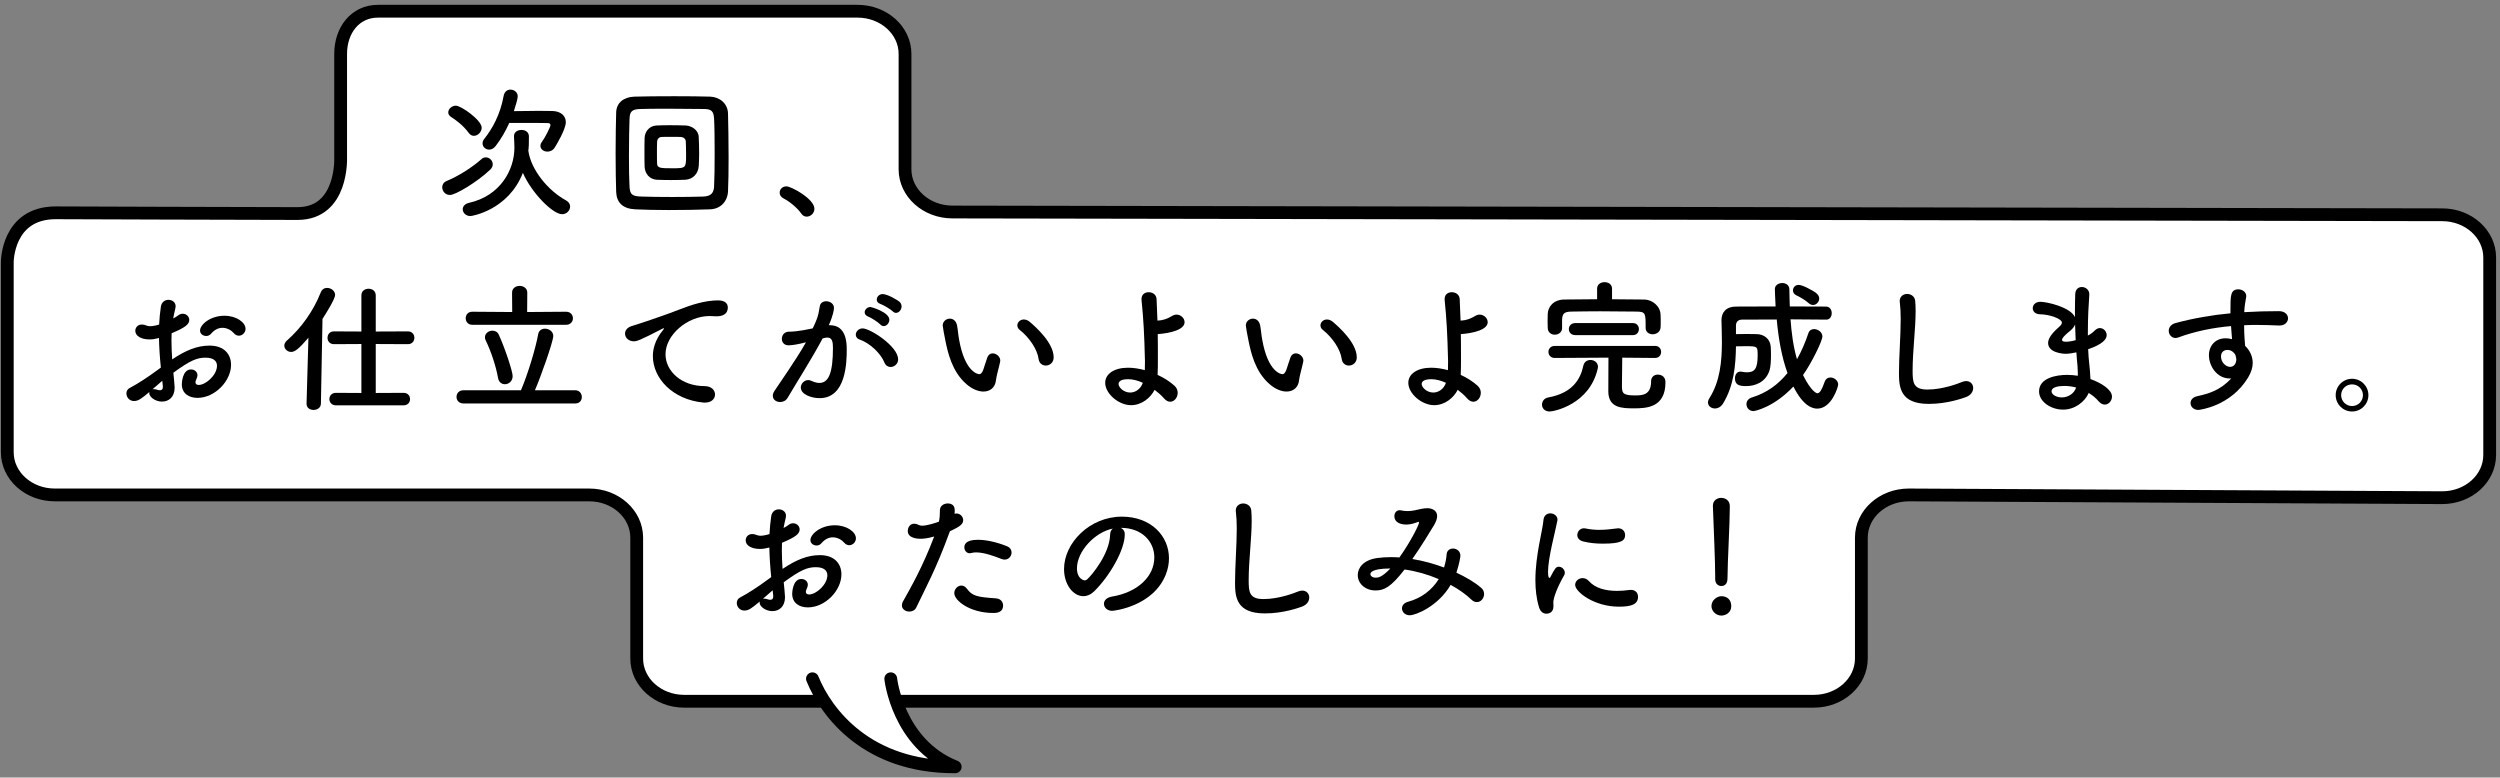<?xml version="1.0" encoding="utf-8"?>
<!-- Generator: Adobe Illustrator 13.0.0, SVG Export Plug-In  -->
<!DOCTYPE svg PUBLIC "-//W3C//DTD SVG 1.1//EN" "http://www.w3.org/Graphics/SVG/1.1/DTD/svg11.dtd">
<svg version="1.1"
	 xmlns="http://www.w3.org/2000/svg" xmlns:xlink="http://www.w3.org/1999/xlink" xmlns:a="http://ns.adobe.com/AdobeSVGViewerExtensions/3.0/"
	 x="0px" y="0px" width="100%" height="100%" viewBox="0 0 418 130" enable-background="new 0 0 418 130" xml:space="preserve">
<rect x="0" y="0" width="418" height="130" fill="#808080" stroke="none"/>
<defs>
</defs>
<path fill="#FFFFFF" stroke="#000000" stroke-width="2.138" stroke-miterlimit="10" d="M9.317,35.582
	c-8.147,0-8.098,8.268-8.098,8.268v9.633v20.973v1.16c0,3.941,3.555,7.137,7.941,7.137h89.357c4.386,0,7.941,3.195,7.941,7.137
	v20.221c0,3.943,3.555,7.139,7.941,7.139h188.88c4.387,0,7.941-3.195,7.941-7.139V89.889c0-3.941,3.556-7.137,7.941-7.137
	l89.174,0.461c4.386,0,7.941-3.195,7.941-7.137V43.049c0-3.941-3.556-7.139-7.941-7.139l-249.075-0.461
	c-4.386,0-7.941-3.195-7.941-7.137V9.014c0-3.941-3.556-7.137-7.941-7.137H63.196c-3.831,0-6.241,3.195-6.241,7.137v17.295
	c0,0,0.439,9.395-7.209,9.395S9.317,35.582,9.317,35.582z"/>
<path d="M26.895,61.459c-0.192-1.873-0.288-3.48-0.312-4.945c-0.624,0.168-1.128,0.24-1.56,0.24c-1.417,0-2.4-0.576-2.4-1.439
	c0-0.553,0.408-1.057,1.104-1.057c0.217,0,0.48,0.049,0.744,0.168c0.192,0.072,0.385,0.119,0.624,0.119
	c0.504,0,1.272-0.191,1.513-0.287c0.048-0.984,0.144-1.969,0.288-2.977c0.12-0.791,0.695-1.152,1.271-1.152
	c0.601,0,1.2,0.385,1.2,1.08c0,0.121-0.023,0.24-0.048,0.361c-0.144,0.574-0.264,1.127-0.36,1.68
	c0.336-0.168,0.624-0.361,0.816-0.504c0.264-0.217,0.528-0.289,0.792-0.289c0.576,0,1.08,0.457,1.08,1.033
	c0,0.695-0.6,1.248-2.952,2.232c-0.024,0.432-0.024,0.863-0.024,1.295c0,0.936,0.049,1.945,0.12,3.072
	c2.28-1.535,4.201-2.305,6.241-2.305c2.52,0,3.6,1.514,3.6,3.217c0,2.689-2.688,5.521-5.616,5.521c-1.44,0-2.616-0.744-2.616-2.281
	c0-0.072,0.048-2.473,1.536-2.473c0.552,0,1.08,0.361,1.08,0.984c0,0.193-0.072,0.408-0.192,0.672
	c-0.096,0.193-0.144,0.361-0.144,0.48c0,0.312,0.216,0.457,0.552,0.457c1.152,0,3.049-1.633,3.049-3.217
	c0-0.721-0.504-1.344-1.921-1.344c-1.367,0-2.496,0.408-5.376,2.52c0.048,0.385,0.216,2.184,0.216,2.473
	c0,1.631-1.008,2.352-2.112,2.352c-1.151,0-2.136-0.791-2.136-1.416c0-0.072,0-0.119,0.023-0.191
	c-1.368,1.152-1.872,1.512-2.567,1.512c-0.793,0-1.272-0.648-1.272-1.271c0-0.361,0.168-0.721,0.552-0.912
	c1.416-0.744,2.977-1.777,4.513-2.904L26.895,61.459z M27.134,63.666c-0.407,0.336-1.008,0.865-1.632,1.416
	c0.072-0.023,0.145-0.023,0.216-0.023c0.168,0,0.36,0.049,0.601,0.119c0.144,0.049,0.288,0.072,0.432,0.072
	c0.288,0,0.48-0.168,0.48-0.527c0-0.049,0-0.096,0-0.145L27.134,63.666z M39.087,55.697c-0.359-0.432-1.08-0.887-1.896-0.887
	c-0.624,0-1.297,0.264-1.944,1.031c-0.192,0.217-0.48,0.336-0.769,0.336c-0.504,0-1.031-0.336-1.031-0.912
	c0-0.984,1.704-2.473,4.08-2.473c1.992,0,3.528,1.105,3.528,2.186c0,0.623-0.528,1.15-1.104,1.15
	C39.663,56.129,39.352,56.01,39.087,55.697z"/>
<path d="M51.568,56.467c-1.656,1.943-2.305,2.375-2.88,2.375c-0.648,0-1.152-0.504-1.152-1.057c0-0.287,0.144-0.576,0.432-0.84
	c2.328-2.039,4.393-4.848,5.665-8.064c0.216-0.527,0.624-0.744,1.056-0.744c0.672,0,1.344,0.504,1.344,1.176
	c0,0.648-1.464,3.002-2.111,4.01l-0.265,14.137c0,0.721-0.624,1.08-1.224,1.08c-0.601,0-1.177-0.336-1.177-1.033
	c0-0.023,0-0.023,0-0.047L51.568,56.467z M56.177,67.771c-0.744,0-1.104-0.529-1.104-1.057c0-0.504,0.36-1.031,1.104-1.031
	l4.248,0.023v-8.186l-4.584,0.025c-0.721,0-1.08-0.529-1.08-1.057c0-0.553,0.359-1.08,1.08-1.08l4.584,0.023v-6.049
	c0-0.744,0.601-1.104,1.2-1.104c0.601,0,1.2,0.359,1.2,1.104v6.049l5.377-0.023c0.72,0,1.08,0.527,1.08,1.08
	c0,0.527-0.36,1.057-1.08,1.057l-5.377-0.025v8.186l4.656-0.023c0.721,0,1.08,0.527,1.08,1.055c0,0.504-0.359,1.033-1.08,1.033
	H56.177z"/>
<path d="M77.505,67.459c-0.792,0-1.176-0.553-1.176-1.104c0-0.553,0.384-1.105,1.176-1.105h9.601c1.2-2.807,2.496-7.199,2.881-9.385
	c0.119-0.623,0.6-0.912,1.128-0.912c0.672,0,1.392,0.457,1.392,1.225c0,0.936-2.184,7.08-3.072,9.072h6.745
	c0.72,0,1.104,0.576,1.104,1.129s-0.359,1.08-1.104,1.08H77.505z M78.969,54.307c-0.744,0-1.104-0.553-1.104-1.105
	c0-0.527,0.359-1.08,1.104-1.08l6.673,0.049l-0.024-3.24c0-0.744,0.624-1.129,1.272-1.129c0.624,0,1.272,0.385,1.272,1.129
	l-0.024,3.24l6.505-0.049c0.768,0,1.151,0.553,1.151,1.105c0,0.527-0.384,1.08-1.151,1.08H78.969z M83.266,63.162
	c-0.36-1.992-1.152-4.393-2.064-6.264c-0.096-0.168-0.12-0.361-0.12-0.504c0-0.648,0.624-1.105,1.248-1.105
	c0.433,0,0.864,0.193,1.08,0.697c1.08,2.375,2.305,6.145,2.305,6.889c0,0.863-0.648,1.367-1.297,1.367
	C83.89,64.242,83.386,63.906,83.266,63.162z"/>
<path d="M117.896,67.314c-0.072,0-0.144,0-0.24,0c-5.208-0.48-8.496-4.08-8.496-7.775c0-0.938,0.216-2.568,1.728-4.393
	c0.072-0.098,0.12-0.168,0.12-0.217c0-0.023-0.023-0.049-0.048-0.049c-0.048,0-0.144,0.049-0.24,0.098
	c-3.769,1.943-4.225,2.088-4.752,2.088c-0.889,0-1.465-0.625-1.465-1.297c0-0.48,0.337-1.008,1.104-1.248
	c0.504-0.168,1.872-0.576,2.593-0.84c1.128-0.408,3.12-1.031,5.496-1.969c1.776-0.695,4.128-1.488,6.36-1.488
	c1.2,0,1.632,0.553,1.632,1.178c0,1.223-1.008,1.486-1.92,1.486c-0.168,0-0.36,0-0.552-0.023c-0.192-0.023-0.384-0.023-0.576-0.023
	c-3.721,0-7.368,3.168-7.368,6.385c0,2.879,2.735,5.328,6.504,5.328c1.2,0,1.776,0.695,1.776,1.416
	C119.552,66.643,119,67.314,117.896,67.314z"/>
<path d="M134.565,57.281c-1.032,0.266-2.112,0.457-2.712,0.457c-0.769,0-1.129-0.529-1.129-1.08c0-0.6,0.408-1.201,1.2-1.201
	c0.36,0,1.416,0,3.961-0.551c0.624-1.297,0.936-1.969,1.176-3.672c0.096-0.602,0.576-0.865,1.08-0.865
	c0.624,0,1.296,0.408,1.296,1.104c0,0.289-0.12,1.248-0.864,2.904c0.072,0,0.12,0,0.192,0c2.736,0,2.809,2.953,2.809,4.057
	c0,2.137-0.097,8.137-4.537,8.137c-1.368,0-3.144-0.623-3.144-1.775c0-0.648,0.576-1.248,1.248-1.248
	c0.168,0,0.336,0.047,0.504,0.119c0.504,0.24,0.96,0.361,1.344,0.361c1.561,0,2.28-1.682,2.28-5.881
	c0-0.984-0.144-1.705-0.912-1.705c-0.12,0-0.264,0-0.432,0.049c-0.096,0.023-0.24,0.072-0.384,0.096
	c-1.801,3.385-4.32,7.32-5.856,9.938c-0.288,0.479-0.769,0.695-1.249,0.695c-0.624,0-1.224-0.385-1.224-1.031
	c0-0.24,0.072-0.529,0.288-0.842c1.056-1.607,3.552-5.111,5.257-8.111L134.565,57.281z M147.862,60.594
	c-0.528-1.367-2.304-3.191-4.128-3.816c-0.433-0.143-0.648-0.479-0.648-0.816c0-0.504,0.456-1.055,1.152-1.055
	c1.224,0,5.929,2.977,5.929,5.184c0,0.768-0.648,1.271-1.272,1.271C148.486,61.361,148.078,61.123,147.862,60.594z M147.19,54.258
	c-0.336-0.359-1.536-1.152-2.017-1.32c-0.432-0.168-0.6-0.432-0.6-0.721c0-0.455,0.432-0.887,0.984-0.887
	c0.12,0,3.144,0.863,3.144,2.135c0,0.553-0.456,1.057-0.936,1.057C147.574,54.521,147.358,54.449,147.19,54.258z M149.255,52.049
	c-0.336-0.336-1.536-1.055-2.04-1.223c-0.456-0.145-0.624-0.434-0.624-0.744c0-0.434,0.407-0.912,0.983-0.912
	c0.84,0,2.521,1.031,2.809,1.271c0.264,0.24,0.36,0.527,0.36,0.793c0,0.551-0.433,1.08-0.937,1.08
	C149.614,52.314,149.423,52.217,149.255,52.049z"/>
<path d="M164.437,65.467c-0.841,0-1.872-0.385-2.856-1.248c-2.425-2.088-3.12-5.354-3.505-7.225
	c-0.191-0.912-0.456-2.377-0.456-2.568c0-0.695,0.601-1.152,1.2-1.152c0.504,0,1.032,0.336,1.2,1.129
	c0.145,0.768,0.192,1.584,0.336,2.352c0.984,5.592,3.24,5.809,3.385,5.809c0.24,0,0.456-0.191,0.672-0.768s0.384-1.273,0.672-2.041
	c0.192-0.48,0.528-0.672,0.889-0.672c0.624,0,1.271,0.553,1.271,1.199c0,0.072-0.023,0.121-0.023,0.193
	c-0.145,0.791-0.624,2.352-0.696,3.096C166.404,64.771,165.564,65.467,164.437,65.467z M173.653,60.018
	c-0.217-1.607-1.536-3.576-3.145-4.848c-0.288-0.217-0.408-0.504-0.408-0.768c0-0.504,0.456-0.984,1.08-0.984
	c0.312,0,0.672,0.119,1.008,0.408c1.009,0.863,3.984,3.504,3.984,5.928c0,0.889-0.672,1.369-1.319,1.369
	C174.301,61.123,173.749,60.762,173.653,60.018z"/>
<path d="M189.11,67.746c-2.064,0-4.32-1.92-4.32-3.744c0-1.463,1.464-2.52,3.816-2.52c0.888,0,1.848,0.145,2.808,0.408
	c0.024-0.529,0.024-1.057,0.024-1.488c-0.12-4.777-0.24-6.865-0.576-10.273c0-0.047,0-0.096,0-0.145c0-0.768,0.576-1.127,1.2-1.127
	s1.296,0.385,1.32,1.176c0.048,1.225,0.096,2.377,0.144,3.576c0.24-0.023,0.456-0.047,0.648-0.072
	c0.696-0.119,1.344-0.432,1.729-0.672c0.264-0.168,0.552-0.264,0.815-0.264c0.744,0,1.345,0.625,1.345,1.271
	c0,1.201-2.185,1.824-4.489,1.992c0.024,1.248,0.024,2.641,0.024,4.297c0,0.648,0,1.607-0.048,2.52
	c1.056,0.48,2.04,1.105,2.809,1.801c0.407,0.359,0.552,0.793,0.552,1.201c0,0.768-0.552,1.486-1.248,1.486
	c-0.336,0-0.696-0.168-1.032-0.551c-0.456-0.529-1.008-1.008-1.584-1.441C192.375,66.523,190.887,67.746,189.11,67.746z
	 M188.63,63.402c-1.392,0-1.607,0.504-1.607,0.816c0,0.527,0.84,1.416,1.943,1.416c0.912,0,1.776-0.625,2.112-1.633
	C190.238,63.619,189.398,63.402,188.63,63.402z"/>
<path d="M215.117,65.467c-0.841,0-1.872-0.385-2.856-1.248c-2.425-2.088-3.12-5.354-3.505-7.225
	c-0.191-0.912-0.456-2.377-0.456-2.568c0-0.695,0.601-1.152,1.2-1.152c0.504,0,1.032,0.336,1.2,1.129
	c0.145,0.768,0.192,1.584,0.336,2.352c0.984,5.592,3.24,5.809,3.385,5.809c0.24,0,0.456-0.191,0.672-0.768s0.384-1.273,0.672-2.041
	c0.192-0.48,0.528-0.672,0.889-0.672c0.624,0,1.271,0.553,1.271,1.199c0,0.072-0.023,0.121-0.023,0.193
	c-0.145,0.791-0.624,2.352-0.696,3.096C217.085,64.771,216.245,65.467,215.117,65.467z M224.334,60.018
	c-0.217-1.607-1.536-3.576-3.145-4.848c-0.288-0.217-0.408-0.504-0.408-0.768c0-0.504,0.456-0.984,1.08-0.984
	c0.312,0,0.672,0.119,1.008,0.408c1.009,0.863,3.984,3.504,3.984,5.928c0,0.889-0.672,1.369-1.319,1.369
	C224.981,61.123,224.43,60.762,224.334,60.018z"/>
<path d="M239.791,67.746c-2.064,0-4.32-1.92-4.32-3.744c0-1.463,1.464-2.52,3.816-2.52c0.888,0,1.848,0.145,2.808,0.408
	c0.024-0.529,0.024-1.057,0.024-1.488c-0.12-4.777-0.24-6.865-0.576-10.273c0-0.047,0-0.096,0-0.145c0-0.768,0.576-1.127,1.2-1.127
	s1.296,0.385,1.32,1.176c0.048,1.225,0.096,2.377,0.144,3.576c0.24-0.023,0.456-0.047,0.648-0.072
	c0.696-0.119,1.344-0.432,1.729-0.672c0.264-0.168,0.552-0.264,0.815-0.264c0.744,0,1.345,0.625,1.345,1.271
	c0,1.201-2.185,1.824-4.489,1.992c0.024,1.248,0.024,2.641,0.024,4.297c0,0.648,0,1.607-0.048,2.52
	c1.056,0.48,2.04,1.105,2.809,1.801c0.407,0.359,0.552,0.793,0.552,1.201c0,0.768-0.552,1.486-1.248,1.486
	c-0.336,0-0.696-0.168-1.032-0.551c-0.456-0.529-1.008-1.008-1.584-1.441C243.056,66.523,241.567,67.746,239.791,67.746z
	 M239.311,63.402c-1.392,0-1.607,0.504-1.607,0.816c0,0.527,0.84,1.416,1.943,1.416c0.912,0,1.776-0.625,2.112-1.633
	C240.919,63.619,240.079,63.402,239.311,63.402z"/>
<path d="M259.094,68.803c-0.84,0-1.272-0.576-1.272-1.152c0-0.527,0.36-1.08,1.057-1.199c3.984-0.721,5.376-3,5.856-5.305
	c0.144-0.672,0.672-0.961,1.2-0.961c0.6,0,1.248,0.408,1.248,1.152c0,0.096-0.024,0.193-0.048,0.312
	C265.767,67.627,259.813,68.803,259.094,68.803z M269.535,50.033c1.8,0,3.6,0.023,5.4,0.049c1.319,0.023,2.664,1.08,2.712,2.52
	c0.024,0.359,0.024,0.84,0.024,1.271c0,0.336,0,0.648-0.024,0.889c-0.048,0.744-0.696,1.129-1.32,1.129
	c-0.6,0-1.176-0.361-1.176-1.057c0-0.023,0-0.023,0-0.049c0-2.4,0-2.664-1.488-2.688c-1.896-0.023-4.009-0.049-6.072-0.049
	c-1.704,0-3.385,0.025-4.849,0.049c-1.296,0.023-1.488,0.408-1.561,1.297c0,0,0,0,0,1.439v0.023c0,0.721-0.624,1.104-1.224,1.104
	c-0.576,0-1.152-0.359-1.176-1.127c0-0.312-0.024-0.697-0.024-1.104c0-0.434,0.024-0.865,0.024-1.248
	c0.048-1.178,0.936-2.377,2.784-2.4c1.824-0.025,3.647-0.049,5.472-0.049v-1.775c0-0.721,0.624-1.08,1.248-1.08
	c0.625,0,1.249,0.359,1.249,1.08V50.033z M271.239,59.803c-0.024,1.463-0.049,3.527-0.049,4.607c0,1.225,0.024,1.705,2.112,1.705
	c1.225,0,2.761,0,2.761-2.354c0-0.768,0.552-1.127,1.128-1.127c0.144,0,1.272,0.023,1.272,1.295c0,4.225-3.169,4.346-5.257,4.346
	c-2.017,0-4.296-0.049-4.296-2.857c0-0.695,0-3.719,0.023-5.615h-0.888l-8.089,0.047c-0.696,0-1.057-0.504-1.057-1.008
	s0.36-1.008,1.057-1.008h16.777c0.672,0,1.008,0.504,1.008,1.008s-0.336,1.008-1.008,1.008L271.239,59.803z M263.391,56.033
	c-0.721,0-1.08-0.504-1.08-1.008s0.359-1.008,1.08-1.008h9.624c0.673,0,1.009,0.504,1.009,1.008s-0.336,1.008-1.009,1.008H263.391z"
	/>
<path d="M305.326,53.441c-1.968-0.023-3.96-0.047-5.952-0.047c0.168,2.23,0.456,4.559,1.08,6.672
	c0.769-1.344,1.393-2.832,1.92-4.393c0.168-0.457,0.528-0.648,0.937-0.648c0.647,0,1.392,0.504,1.392,1.225
	c0,0.768-1.848,4.512-3.24,6.457c1.416,2.855,2.305,3.047,2.4,3.047c0.408,0,0.744-0.576,1.2-1.871
	c0.192-0.553,0.576-0.768,0.984-0.768c0.647,0,1.296,0.527,1.296,1.176c0,0.408-1.104,4.031-3.504,4.031
	c-0.721,0-2.305-0.336-3.984-3.695c-3.312,3.504-6.457,4.104-6.673,4.104c-0.744,0-1.176-0.576-1.176-1.152
	c0-0.479,0.287-0.936,0.912-1.127c2.472-0.744,4.416-2.186,5.952-4.08c-0.984-2.713-1.513-5.809-1.8-8.953
	c-1.992,0-3.961,0.023-5.833,0.023c-0.6,0-0.984,0.385-0.984,0.984v1.439c0.576-0.023,1.2-0.023,1.824-0.023
	c0.601,0,1.2,0,1.656,0.023c1.225,0.025,2.208,0.793,2.328,2.041c0.024,0.287,0.048,0.816,0.048,1.416
	c0,0.912-0.048,1.992-0.239,2.592c-0.624,1.969-2.377,2.641-3.913,2.641c-1.176,0-1.872-0.217-1.872-1.297
	c0-0.576,0.312-1.127,0.889-1.127c0.096,0,0.168,0,0.264,0.023c0.264,0.049,0.552,0.096,0.84,0.096c1.297,0,1.801-0.6,1.801-2.832
	c0-1.512,0-1.535-2.064-1.535c-0.504,0-1.032,0-1.561,0.023c-0.048,3.168-0.336,6.6-2.184,9.6c-0.36,0.553-0.864,0.793-1.32,0.793
	c-0.624,0-1.176-0.408-1.176-1.008c0-0.217,0.071-0.457,0.239-0.721c1.776-2.76,2.089-6.191,2.089-9.361
	c0-1.271-0.048-2.52-0.072-3.646c0-0.025,0-0.049,0-0.049c0-1.271,0.768-2.256,2.424-2.256c2.112,0,4.369-0.023,6.625-0.023
	c-0.048-0.744-0.12-2.785-0.12-2.904c0-0.648,0.624-1.01,1.248-1.01c0.576,0,1.176,0.336,1.176,1.08
	c0.024,0.912,0.024,1.85,0.072,2.834c2.088,0,4.129,0.023,6.049,0.023c0.647,0,0.96,0.551,0.96,1.104s-0.312,1.08-0.912,1.08
	H305.326z M302.398,50.682c-0.72-0.648-1.584-1.08-2.04-1.297c-0.408-0.191-0.576-0.504-0.576-0.84c0-0.455,0.36-0.912,0.96-0.912
	c0.576,0,2.256,0.84,2.977,1.416c0.312,0.264,0.456,0.576,0.456,0.865c0,0.551-0.48,1.08-1.032,1.08
	C302.902,50.994,302.639,50.896,302.398,50.682z"/>
<path d="M322.5,67.531c-4.8,0-4.992-2.785-4.992-5.16c0-2.736,0.288-6.217,0.288-9.049c0-1.033-0.048-1.969-0.144-2.736
	c0-0.072-0.024-0.168-0.024-0.24c0-0.793,0.624-1.201,1.248-1.201s1.272,0.408,1.344,1.152c0.049,0.529,0.072,1.105,0.072,1.729
	c0,2.953-0.504,6.721-0.504,9.938c0,1.967,0.096,3.168,2.473,3.168c2.64,0,5.28-1.057,5.736-1.248
	c0.288-0.121,0.527-0.168,0.744-0.168c0.744,0,1.176,0.551,1.176,1.152c0,0.576-0.36,1.199-1.176,1.512
	C328.213,66.57,325.62,67.531,322.5,67.531z"/>
<path d="M344.939,68.49c-2.016,0-4.008-1.32-4.008-3.047c0-2.258,2.88-2.762,4.681-2.762c0.6,0,1.199,0.049,1.8,0.145
	c0-0.119,0-0.264,0-0.408c0-0.359-0.024-0.744-0.048-1.176c-0.072-0.744-0.145-1.512-0.192-2.328
	c-0.672,0.145-1.272,0.24-1.824,0.24c-0.456,0-2.904-0.191-2.904-1.801c0-0.455,0.192-1.248,1.776-2.641
	c0.312-0.264,0.528-0.504,0.528-0.768c0-0.648-2.04-1.367-3.601-1.393c-0.864,0-1.272-0.504-1.272-1.008
	c0-0.551,0.433-1.08,1.297-1.08c1.056,0,5.016,0.889,5.76,2.568c0-0.383,0-0.744,0-1.127c0-0.984,0.024-1.922,0.048-2.713
	c0.024-0.84,0.553-1.201,1.104-1.201c0.624,0,1.248,0.457,1.248,1.201c0,0.023,0,0.049,0,0.096c-0.12,1.607-0.24,3.889-0.24,6.168
	c0,0.217,0,0.434,0,0.648c0.48-0.24,0.816-0.504,1.152-0.84c0.288-0.287,0.576-0.408,0.864-0.408c0.6,0,1.128,0.553,1.128,1.176
	c0,1.176-1.992,1.992-3.096,2.354c0.048,0.912,0.096,1.775,0.191,2.52c0.072,0.672,0.168,1.584,0.192,2.473
	c1.752,0.623,3.6,1.752,3.6,2.928c0,0.721-0.552,1.344-1.199,1.344c-0.337,0-0.696-0.168-1.032-0.551
	c-0.456-0.529-1.009-1.01-1.656-1.393C348.588,67.17,346.932,68.49,344.939,68.49z M345.228,64.531c-1.68,0-2.208,0.432-2.208,0.887
	c0,0.625,0.912,1.033,1.729,1.033c1.08,0,2.088-0.697,2.376-1.656C346.5,64.627,345.852,64.531,345.228,64.531z M346.956,54.258
	c-0.145,0.359-0.408,0.695-0.769,1.008c-1.392,1.104-1.416,1.465-1.416,1.537c0,0.311,0.385,0.336,0.672,0.336
	c0.433,0,1.032-0.098,1.608-0.266C347.004,56.01,346.979,55.121,346.956,54.258z"/>
<path d="M372.838,63.283c-2.232,0-3.505-2.16-3.505-3.889c0-1.633,1.128-2.832,2.761-2.832c0.359,0,0.744,0.047,1.104,0.143
	c-0.071-0.791-0.119-1.512-0.168-2.184c-3.023,0.264-6,0.865-8.809,1.896c-0.168,0.049-0.312,0.096-0.456,0.096
	c-0.696,0-1.152-0.6-1.152-1.199c0-0.529,0.337-1.08,1.129-1.297c3.023-0.816,6.096-1.344,9.192-1.633c0-0.264,0-0.527,0-0.768
	c0-2.111,0-3.24,1.32-3.24c0.647,0,1.32,0.432,1.32,1.129c0,0.072,0,0.143-0.024,0.215c-0.144,0.77-0.264,1.488-0.312,2.473
	c1.92-0.119,3.864-0.168,5.808-0.168c1.009,0,1.513,0.6,1.513,1.201c0,0.6-0.504,1.199-1.416,1.199c-0.048,0-0.072,0-0.12,0
	c-1.176-0.049-2.376-0.096-3.576-0.096c-0.744,0-1.488,0-2.232,0.047c0,1.633,0.144,3.145,0.168,3.457
	c0.744,0.672,1.272,1.729,1.272,2.855c0,0.77-0.265,1.584-0.769,2.426c-2.928,4.848-8.185,5.424-8.305,5.424
	c-0.84,0-1.32-0.553-1.32-1.152c0-0.48,0.336-0.984,1.152-1.152c1.872-0.408,3.792-0.959,5.641-2.951
	C372.981,63.283,372.909,63.283,372.838,63.283z M372.43,58.506c-0.696,0-1.08,0.48-1.08,1.08c0,1.08,0.888,1.752,1.512,1.752
	c0.504,0,0.937-0.336,1.032-1.031c0-0.072,0.024-0.121,0.024-0.193c0-0.191-0.072-0.479-0.168-0.791
	C373.39,58.723,372.886,58.506,372.43,58.506z"/>
<path d="M393.262,68.803c-1.512,0-2.736-1.225-2.736-2.736s1.225-2.736,2.736-2.736s2.736,1.225,2.736,2.736
	S394.773,68.803,393.262,68.803z M393.262,64.266c-1.008,0-1.824,0.793-1.824,1.801s0.816,1.824,1.824,1.824
	s1.824-0.816,1.824-1.824S394.27,64.266,393.262,64.266z"/>
<path d="M75.235,32.6c-0.792,0-1.296-0.648-1.296-1.297c0-0.408,0.216-0.814,0.72-1.031c2.016-0.84,4.225-2.232,5.88-3.697
	c0.216-0.191,0.456-0.264,0.696-0.264c0.6,0,1.152,0.529,1.152,1.152c0,0.312-0.12,0.625-0.432,0.912
	C79.723,30.488,76.147,32.6,75.235,32.6z M78.379,22.23c-0.96-1.297-2.088-2.111-2.976-2.688c-0.312-0.217-0.456-0.48-0.456-0.744
	c0-0.576,0.6-1.129,1.272-1.129c0.864,0,4.32,2.4,4.32,3.697c0,0.695-0.648,1.344-1.296,1.344
	C78.931,22.711,78.619,22.566,78.379,22.23z M88.34,25.207c0.432,3.168,3.289,6.672,6.312,8.305c0.48,0.264,0.672,0.648,0.672,1.031
	c0,0.625-0.552,1.273-1.344,1.273c-1.536,0-5.064-3.506-6.553-6.914c-2.472,6.289-8.593,7.225-8.761,7.225
	c-0.792,0-1.296-0.574-1.296-1.127c0-0.457,0.312-0.912,1.032-1.08c5.305-1.176,7.609-5.592,7.609-9.217
	c0-0.576-0.048-1.297-0.072-1.896c0-0.023,0-0.049,0-0.049c0-0.695,0.624-1.031,1.248-1.031s1.248,0.336,1.248,1.08
	c0,1.512-0.024,1.824-0.072,2.209l-0.024,0.119V25.207z M82.892,24.391c-0.336,0.457-0.744,0.625-1.104,0.625
	c-0.6,0-1.104-0.457-1.104-1.033c0-0.264,0.072-0.504,0.288-0.768c1.368-1.705,2.688-4.104,3.24-7.201
	c0.144-0.719,0.624-1.031,1.128-1.031c0.624,0,1.224,0.432,1.224,1.127c0,0.408-0.384,1.705-0.648,2.473
	c1.248-0.023,2.736-0.047,4.104-0.047c0.864,0,1.656,0,2.352,0.023c1.392,0.047,2.232,0.791,2.232,1.871
	c0,1.225-1.704,4.01-1.848,4.225c-0.312,0.504-0.792,0.697-1.224,0.697c-0.624,0-1.176-0.408-1.176-0.961
	c0-0.191,0.048-0.385,0.192-0.576c0.648-0.889,1.488-2.615,1.488-2.881c0-0.215-0.12-0.359-0.48-0.359
	c-0.864-0.023-2.784-0.023-4.488-0.023c-0.72,0-1.368,0-1.92,0C84.547,21.895,83.828,23.166,82.892,24.391z"/>
<path d="M118.746,35c-1.848,0.072-4.417,0.119-6.889,0.119c-2.112,0-4.152-0.047-5.64-0.119c-2.088-0.096-3.121-1.129-3.192-2.904
	c-0.048-1.369-0.096-3.889-0.096-6.457c0-2.592,0.048-5.256,0.096-6.865c0.048-1.535,1.2-2.543,3-2.615
	c1.536-0.049,4.152-0.072,6.721-0.072c2.304,0,4.584,0.023,6.048,0.072c1.464,0.072,2.88,1.08,2.929,2.809
	c0.048,1.729,0.096,4.607,0.096,7.32c0,2.256-0.024,4.393-0.096,5.736C121.626,33.703,120.474,34.928,118.746,35z M119.49,25.543
	c0-2.209-0.024-4.441-0.096-5.689c-0.072-1.367-0.528-1.607-1.704-1.631c-1.8-0.023-4.2-0.049-6.36-0.049
	c-1.776,0-3.384,0.025-4.296,0.049c-1.368,0.047-1.728,0.408-1.776,1.631c-0.048,1.248-0.096,3.77-0.096,6.242
	c0,2.016,0.024,3.984,0.096,5.135c0.072,1.369,0.528,1.586,2.016,1.633c1.368,0.049,3.265,0.072,5.161,0.072
	s3.792-0.023,5.161-0.072c1.344-0.047,1.752-0.672,1.8-1.703C119.466,29.936,119.49,27.727,119.49,25.543z M114.593,30.055
	c-0.672,0.025-1.536,0.049-2.424,0.049c-0.864,0-1.728-0.023-2.376-0.049c-1.152-0.072-1.968-0.984-2.016-2.184
	c-0.024-0.695-0.024-1.535-0.024-2.4c0-0.84,0-1.703,0.024-2.424c0.048-1.008,0.744-1.992,1.968-2.064
	c0.576-0.023,1.368-0.049,2.16-0.049c1.008,0,2.016,0.025,2.76,0.049c0.96,0.049,2.112,0.744,2.16,1.896
	c0.048,0.816,0.072,1.848,0.072,2.832c0,0.768-0.024,1.512-0.072,2.111C116.729,29.023,115.865,29.982,114.593,30.055z
	 M114.713,25.83c0-0.791-0.024-1.607-0.048-2.184c-0.024-0.455-0.408-0.721-0.816-0.744c-0.408-0.023-1.032-0.023-1.656-0.023
	c-0.6,0-1.2,0-1.584,0.023c-0.456,0.023-0.72,0.385-0.744,0.768c-0.024,0.529-0.024,1.225-0.024,1.896c0,0.648,0,1.32,0.024,1.824
	c0.048,0.721,0.6,0.744,2.544,0.744C114.713,28.135,114.713,28.111,114.713,25.83z"/>
<path d="M133.961,35.695c-0.6-0.887-1.92-1.992-2.953-2.52c-0.456-0.24-0.648-0.6-0.648-0.961c0-0.551,0.432-1.055,1.128-1.055
	c0.84,0,4.68,2.111,4.68,3.744c0,0.768-0.648,1.32-1.296,1.32C134.537,36.225,134.201,36.057,133.961,35.695z"/>
<path d="M128.949,96.49c-0.192-1.871-0.288-3.48-0.312-4.943c-0.624,0.168-1.128,0.238-1.56,0.238c-1.417,0-2.4-0.574-2.4-1.439
	c0-0.551,0.408-1.057,1.104-1.057c0.216,0,0.48,0.049,0.744,0.168c0.192,0.072,0.384,0.121,0.624,0.121
	c0.504,0,1.272-0.191,1.512-0.289c0.048-0.982,0.144-1.967,0.288-2.975c0.12-0.793,0.696-1.152,1.272-1.152
	c0.6,0,1.2,0.383,1.2,1.08c0,0.119-0.024,0.24-0.048,0.359c-0.144,0.576-0.264,1.129-0.36,1.68c0.336-0.168,0.624-0.359,0.816-0.504
	c0.264-0.215,0.528-0.287,0.792-0.287c0.576,0,1.08,0.455,1.08,1.031c0,0.697-0.6,1.248-2.952,2.232
	c-0.024,0.432-0.024,0.863-0.024,1.297c0,0.936,0.048,1.943,0.12,3.072c2.28-1.537,4.201-2.305,6.241-2.305
	c2.52,0,3.6,1.512,3.6,3.217c0,2.688-2.688,5.52-5.616,5.52c-1.44,0-2.616-0.744-2.616-2.279c0-0.072,0.048-2.473,1.536-2.473
	c0.552,0,1.08,0.359,1.08,0.984c0,0.191-0.072,0.408-0.192,0.672c-0.096,0.191-0.144,0.359-0.144,0.48
	c0,0.311,0.216,0.455,0.552,0.455c1.152,0,3.048-1.633,3.048-3.217c0-0.719-0.504-1.344-1.92-1.344
	c-1.368,0-2.496,0.408-5.376,2.521c0.048,0.383,0.216,2.184,0.216,2.471c0,1.633-1.008,2.354-2.112,2.354
	c-1.152,0-2.136-0.793-2.136-1.416c0-0.072,0-0.121,0.024-0.193c-1.368,1.152-1.872,1.514-2.568,1.514
	c-0.792,0-1.272-0.648-1.272-1.273c0-0.359,0.168-0.719,0.552-0.912c1.416-0.744,2.976-1.775,4.512-2.904L128.949,96.49z
	 M129.189,98.699c-0.408,0.336-1.008,0.863-1.632,1.416c0.072-0.023,0.144-0.023,0.216-0.023c0.168,0,0.36,0.047,0.6,0.119
	c0.144,0.049,0.288,0.072,0.432,0.072c0.288,0,0.48-0.168,0.48-0.529c0-0.047,0-0.096,0-0.143L129.189,98.699z M141.142,90.73
	c-0.36-0.432-1.08-0.889-1.896-0.889c-0.624,0-1.296,0.264-1.944,1.033c-0.192,0.215-0.48,0.336-0.768,0.336
	c-0.504,0-1.032-0.336-1.032-0.912c0-0.984,1.704-2.473,4.08-2.473c1.992,0,3.528,1.104,3.528,2.184
	c0,0.625-0.528,1.152-1.104,1.152C141.718,91.162,141.406,91.043,141.142,90.73z"/>
<path d="M158.765,88.979c-2.232,6.145-3.984,9.264-5.568,12.6c-0.216,0.457-0.672,0.674-1.152,0.674
	c-0.624,0-1.248-0.385-1.248-1.033c0-0.191,0.048-0.432,0.192-0.672c1.272-2.279,3.264-5.713,5.208-10.85l-0.264,0.072
	c-0.744,0.217-1.44,0.312-2.041,0.312c-0.24,0-2.112,0-2.112-1.297c0-0.6,0.384-1.223,1.056-1.223c0.216,0,0.456,0.047,0.72,0.191
	c0.192,0.096,0.384,0.145,0.624,0.145c0.792,0,2.232-0.457,2.809-0.672c0.12-0.602,0.168-1.129,0.168-1.922
	c0-0.744,0.672-1.127,1.32-1.127c0.552,0,1.056,0.264,1.128,0.863c0.024,0.121,0.024,0.264,0.024,0.408s0,0.289-0.024,0.457
	c0.096-0.025,0.192-0.049,0.312-0.049c0.648,0,1.128,0.553,1.128,1.104c0,0.625-0.432,1.057-2.208,1.85L158.765,88.979z
	 M166.085,102.49c-3.937,0-6.529-2.088-6.529-3.311c0-0.674,0.552-1.273,1.176-1.273c0.312,0,0.648,0.145,0.936,0.529
	c0.912,1.223,1.68,1.391,4.824,1.607c0.84,0.049,1.224,0.623,1.224,1.199C167.717,102.49,166.469,102.49,166.085,102.49z
	 M167.478,93.467c-1.128-0.432-2.88-1.105-4.249-1.105c-0.288,0-0.576,0.025-0.816,0.098c-0.096,0.023-0.192,0.047-0.264,0.047
	c-0.552,0-0.912-0.48-0.912-0.984c0-0.383,0.12-1.271,2.256-1.271c1.344,0,3.096,0.359,4.873,1.08
	c0.552,0.217,0.768,0.648,0.768,1.057c0,0.6-0.48,1.176-1.152,1.176C167.813,93.562,167.646,93.539,167.478,93.467z"/>
<path d="M193.003,93.203c0-2.666-2.088-4.945-5.568-4.945c-0.024,0-0.024,0-0.048,0c0.384,0.168,0.672,0.527,0.672,1.008
	c0,0.049,0,0.096,0,0.121c0,2.52-2.472,6.889-5.112,9.48c-0.6,0.576-1.224,0.816-1.8,0.816c-1.704,0-3.24-1.922-3.24-4.537
	c0-4.344,4.272-8.762,9.673-8.762c4.849,0,7.873,3.217,7.873,6.961c0,0.889-0.168,1.801-0.528,2.713
	c-2.112,5.328-8.641,6.072-8.977,6.072c-0.84,0-1.368-0.576-1.368-1.176c0-0.527,0.408-1.033,1.32-1.201
	C190.268,99.035,193.003,96.346,193.003,93.203z M186.067,88.377c-3,0.602-6,3.793-6,6.65c0,1.799,1.2,2.016,1.272,2.016
	c0.144,0,0.312-0.049,0.456-0.193c0.72-0.646,3.72-4.199,3.816-7.439C185.611,88.93,185.803,88.57,186.067,88.377z"/>
<path d="M211.49,102.562c-4.8,0-4.992-2.783-4.992-5.16c0-2.736,0.288-6.217,0.288-9.049c0-1.031-0.048-1.969-0.144-2.736
	c0-0.072-0.024-0.168-0.024-0.24c0-0.791,0.625-1.199,1.249-1.199s1.272,0.408,1.344,1.152c0.048,0.527,0.072,1.104,0.072,1.729
	c0,2.951-0.504,6.719-0.504,9.936c0,1.969,0.096,3.168,2.472,3.168c2.64,0,5.28-1.055,5.736-1.248
	c0.288-0.119,0.528-0.168,0.744-0.168c0.744,0,1.176,0.553,1.176,1.152c0,0.576-0.36,1.201-1.176,1.512
	C217.203,101.604,214.61,102.562,211.49,102.562z"/>
<path d="M235.706,102.875c-0.792,0-1.296-0.576-1.296-1.152c0-0.455,0.312-0.912,1.008-1.104c2.304-0.625,4.032-2.016,5.137-3.793
	c-1.849-0.791-3.816-1.344-5.713-1.607c-2.304,2.977-3.433,3.504-4.849,3.504c-1.776,0-2.976-1.199-2.976-2.568
	c0-1.176,0.888-2.52,3.264-2.855c0.721-0.096,1.464-0.145,2.232-0.145c0.479,0,0.96,0,1.464,0.049
	c1.681-2.328,3.288-5.4,3.288-5.857c0-0.072-0.023-0.096-0.071-0.096s-0.12,0.023-0.192,0.047c-0.504,0.193-1.152,0.408-1.872,0.408
	c-1.008,0-1.992-0.383-1.992-1.391c0-0.529,0.312-1.01,0.912-1.01c0.096,0,0.192,0.025,0.312,0.049
	c0.192,0.049,0.601,0.096,1.009,0.096c0.384,0,0.815-0.047,1.128-0.119c0.672-0.145,1.488-0.361,2.16-0.361
	c0.72,0,1.632,0.336,1.632,1.32c0,0.408-0.168,0.912-0.504,1.488c-0.816,1.344-2.185,3.602-3.648,5.689
	c1.801,0.287,3.601,0.791,5.305,1.416c0.216-0.721,0.384-1.441,0.432-2.209c0.049-0.648,0.553-0.959,1.08-0.959
	c0.601,0,1.225,0.432,1.225,1.223c0,0.168-0.192,1.369-0.672,2.809c1.632,0.768,3.072,1.609,4.128,2.521
	c0.36,0.287,0.504,0.672,0.504,1.055c0,0.697-0.527,1.344-1.2,1.344c-0.288,0-0.6-0.096-0.888-0.383
	c-0.984-0.936-2.185-1.777-3.504-2.496C240.458,101.387,236.69,102.875,235.706,102.875z M229.129,95.986
	c0,0.264,0.288,0.6,0.864,0.6c0.408,0,1.032-0.023,2.473-1.535C229.249,95.051,229.129,95.818,229.129,95.986z"/>
<path d="M257.341,101.578c-0.456-1.463-0.624-3.023-0.624-4.584c0-4.225,1.225-8.352,1.345-10.008
	c0.071-0.816,0.6-1.152,1.151-1.152c0.601,0,1.2,0.408,1.2,1.057c0,0.047,0,0.119-0.023,0.191c-0.336,1.752-1.561,6.191-1.561,8.568
	c0,0.889,0.168,0.984,0.24,0.984c0.048,0,0.12-0.049,0.168-0.168c0.744-1.416,0.912-1.705,1.416-1.705s0.984,0.48,0.984,1.008
	c0,0.145-0.024,0.289-0.12,0.434c-1.152,1.992-1.8,3.791-1.8,4.512c0,0.217,0.023,0.432,0.023,0.648c0,1.176-0.936,1.248-1.2,1.248
	C258.062,102.611,257.558,102.299,257.341,101.578z M270.687,101.436c-4.152,0-7.321-2.473-7.321-3.648
	c0-0.625,0.576-1.129,1.249-1.129c0.359,0,0.743,0.145,1.08,0.529c1.008,1.127,2.712,1.607,4.656,1.607
	c0.672,0,1.344-0.049,2.04-0.145c0.096-0.023,0.191-0.023,0.288-0.023c0.815,0,1.2,0.553,1.2,1.152
	C273.879,101.027,272.822,101.436,270.687,101.436z M267.974,90.898c-1.056,0-2.184-0.096-3.24-0.361
	c-0.72-0.168-1.008-0.623-1.008-1.08c0-0.574,0.456-1.127,1.104-1.127c0.071,0,0.144,0,0.24,0.023
	c0.792,0.168,1.584,0.24,2.328,0.24c1.031,0,2.016-0.119,2.952-0.24c0.071,0,0.144-0.023,0.216-0.023
	c0.744,0,1.152,0.553,1.152,1.127C271.719,90.418,271.046,90.898,267.974,90.898z"/>
<path d="M287.812,102.924c-0.912,0-1.656-0.77-1.656-1.584c0-1.057,1.008-1.656,1.656-1.656c0.936,0,1.656,0.576,1.656,1.656
	C289.469,102.49,288.46,102.924,287.812,102.924z M286.78,96.826c0-0.145,0-0.312,0-0.504c0-2.328-0.24-7.92-0.384-11.689
	c0-0.023,0-0.047,0-0.072c0-0.887,0.695-1.318,1.392-1.318c0.721,0,1.44,0.455,1.44,1.391c0,2.832-0.384,9.434-0.384,11.762
	c0,0.576,0,1.584-1.057,1.584c-0.504,0-1.008-0.385-1.008-1.129V96.826z"/>
<path fill="#FFFFFF" stroke="#000000" stroke-width="2.138" stroke-linecap="round" stroke-linejoin="round" stroke-miterlimit="10" d="
	M148.934,113.488c0,0,1.158,10.867,10.776,14.723c-14.606,0.062-21.504-8.883-23.869-14.723"/>
<rect id="_x3C_スライス_x3E__3_" fill="none" width="418" height="130"/>
</svg>
